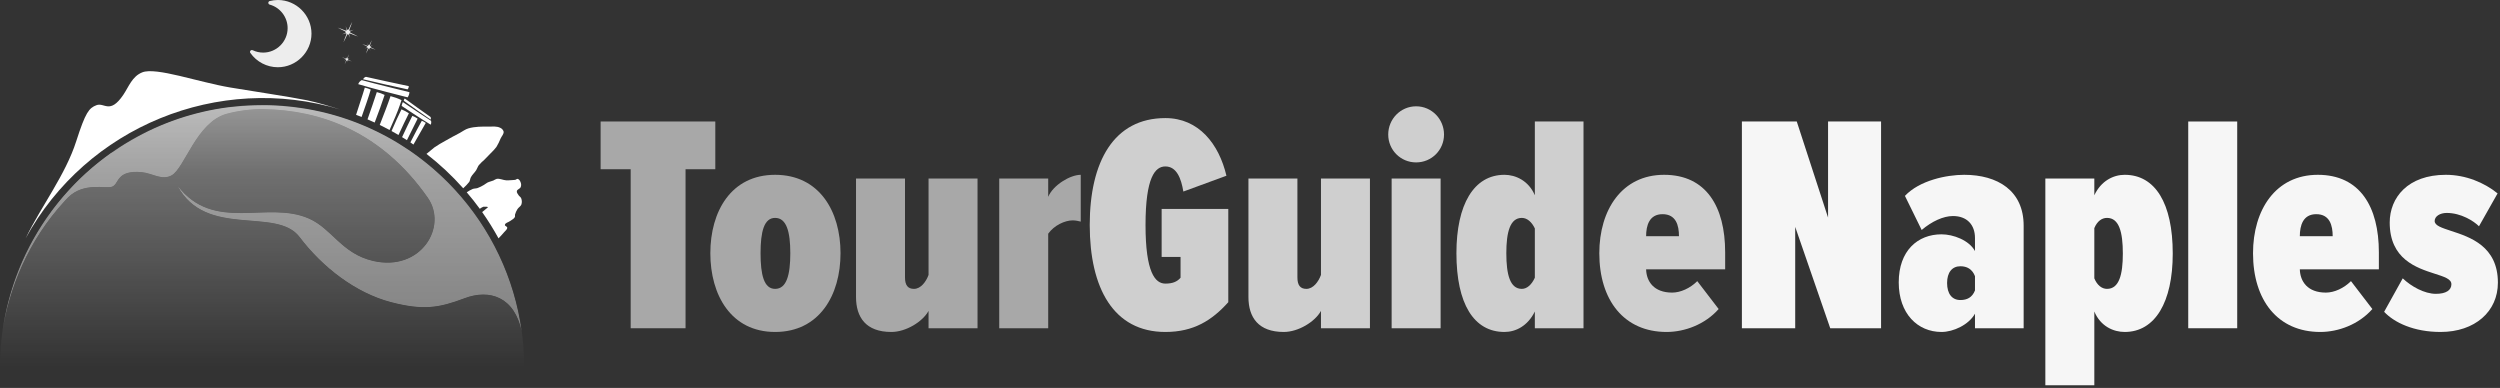 <?xml version="1.0" encoding="UTF-8" standalone="no"?>
<!DOCTYPE svg PUBLIC "-//W3C//DTD SVG 1.1//EN" "http://www.w3.org/Graphics/SVG/1.1/DTD/svg11.dtd">
<svg width="100%" height="100%" viewBox="0 0 290 45" version="1.1" xmlns="http://www.w3.org/2000/svg" xmlns:xlink="http://www.w3.org/1999/xlink" xml:space="preserve" xmlns:serif="http://www.serif.com/" style="fill-rule:evenodd;clip-rule:evenodd;stroke-linejoin:round;stroke-miterlimit:2;">
    <rect x="0" y="0" width="290" height="45" fill="#333333" stroke="none"/>
    <g transform="matrix(1,0,0,1,-9.174,-19.156)">
        <g id="v2" transform="matrix(1,0,0,1,4.192,14.161)">
            <g id="white" transform="matrix(0.195,0,0,0.195,4.982,4.995)">
                <clipPath id="_clip1">
                    <rect x="0" y="47.325" width="311.82" height="171.105"/>
                </clipPath>
                <g clip-path="url(#_clip1)">
                    <circle cx="155.91" cy="218.43" r="155.91" style="fill:url(#_Linear2);"/>
                </g>
                <clipPath id="_clip3">
                    <path d="M189.72,66.22L189.53,66.22C188.65,66.02 187.76,65.83 186.87,65.65L186.35,65.55C185.51,65.38 184.67,65.22 183.82,65.07L183.2,64.96L180.67,64.53L180.36,64.53C178.61,64.26 176.84,64.01 175.07,63.79L174.52,63.72L172.67,63.52L171.13,63.36L169.45,63.21L167.69,63L166.13,62.9L164.18,62.78L162.76,62.71L160.51,62.63L155.91,62.63C154.38,62.63 152.91,62.63 151.35,62.7L149.85,62.76C148.85,62.76 147.85,62.84 146.85,62.9C146.26,62.9 145.68,62.97 145.09,63.02L142.35,63.22L140.5,63.4C139.62,63.48 138.74,63.58 137.86,63.68L136,63.8L133.37,64.16L131.57,64.43C130.66,64.57 129.76,64.73 128.86,64.89L127.2,65.18C126.2,65.37 125.1,65.59 124.06,65.8L122.87,66.05C121.45,66.35 120.04,66.68 118.64,67.05C118.22,67.15 117.8,67.27 117.39,67.38C116.39,67.63 115.39,67.89 114.39,68.16L112.75,68.63C111.9,68.87 111.04,69.12 110.19,69.38L108.47,69.93C107.66,70.18 106.84,70.45 106.03,70.72L104.31,71.32C103.5,71.6 102.7,71.89 101.9,72.19L100.23,72.81L97.74,73.81L96.23,74.42C95.23,74.81 94.35,75.22 93.42,75.63L92.28,76.12L92.01,76.24L91.63,76.42C90.35,77 89.08,77.6 87.82,78.21L87.42,78.41C86.12,79.04 84.84,79.7 83.57,80.41L82.69,80.88C81.58,81.48 80.48,82.08 79.39,82.69L78.3,83.32C77.3,83.87 76.39,84.42 75.45,84.99L74.64,85.47L73.64,86.09C72.9,86.56 72.17,87.02 71.44,87.5L70.71,87.96L70.77,87.96L70,88.48C69.08,89.08 68.18,89.7 67.27,90.32L66,91C65.1,91.64 64.21,92.28 63.33,92.94L62.15,93.81C61.24,94.49 60.35,95.19 59.47,95.89L58.39,96.73C57.39,97.49 56.5,98.28 55.56,99.06L54.74,99.75C53.553,100.757 52.38,101.787 51.22,102.84C50.033,103.927 48.857,105.03 47.69,106.15L47.24,106.6C46.24,107.54 45.31,108.49 44.37,109.46C44.02,109.81 43.68,110.18 43.37,110.54C42.64,111.31 41.9,112.08 41.18,112.87C40.78,113.3 40.38,113.75 39.98,114.19L38,116.43L36.75,117.9C36.16,118.61 35.56,119.32 34.98,120.04C34.56,120.55 34.14,121.04 33.73,121.6C33.16,122.31 32.6,123.02 32.05,123.74L30.83,125.36L30.1,126.36C30.23,126.19 30.35,126.03 30.47,125.89C14.89,146.929 4.888,171.574 1.4,197.52C5.4,171.91 16.4,143.37 38.7,119.31L39.26,118.71L39.83,118.1L40.45,117.46L40.56,117.34C50.05,108.07 63.01,112.48 66.69,111.03C71,109.32 69,101 84.32,102.4C90.79,103.02 96.32,107.52 102.11,104.27C109.83,99.94 116.8,72.8 134.64,67.73C141.81,65.791 149.213,64.845 156.64,64.92C190.64,65.37 227.03,78.25 254.53,117.63C266.6,134.92 250.32,161.81 221.94,155.24C203.2,150.9 197.55,136.12 183.78,130.05C158.95,119.05 127.38,138.74 105.66,110.57C122.53,142.06 164.45,122.77 178.18,140.92C191.91,159.07 211.65,174.25 232.62,179.74C251.86,184.74 261.18,183.14 276.31,177.42C291.16,171.8 306.18,176.42 310.42,197.52C301.659,132.952 253.325,80.373 189.72,66.22" clip-rule="nonzero"/>
                </clipPath>
                <g clip-path="url(#_clip3)">
                    <g opacity="0.35">
                        <path d="M189.72,66.22L189.53,66.22C188.65,66.02 187.76,65.83 186.87,65.65L186.35,65.55C185.51,65.38 184.67,65.22 183.82,65.07L183.2,64.96L180.67,64.53L180.36,64.53C178.61,64.26 176.84,64.01 175.07,63.79L174.52,63.72L172.67,63.52L171.13,63.36L169.45,63.21L167.69,63L166.13,62.9L164.18,62.78L162.76,62.71L160.51,62.63L155.91,62.63C154.38,62.63 152.91,62.63 151.35,62.7L149.85,62.76C148.85,62.76 147.85,62.84 146.85,62.9C146.26,62.9 145.68,62.97 145.09,63.02L142.35,63.22L140.5,63.4C139.62,63.48 138.74,63.58 137.86,63.68L136,63.8L133.37,64.16L131.57,64.43C130.66,64.57 129.76,64.73 128.86,64.89L127.2,65.18C126.2,65.37 125.1,65.59 124.06,65.8L122.87,66.05C121.45,66.35 120.04,66.68 118.64,67.05C118.22,67.15 117.8,67.27 117.39,67.38C116.39,67.63 115.39,67.89 114.39,68.16L112.75,68.63C111.9,68.87 111.04,69.12 110.19,69.38L108.47,69.93C107.66,70.18 106.84,70.45 106.03,70.72L104.31,71.32C103.5,71.6 102.7,71.89 101.9,72.19L100.23,72.81L97.74,73.81L96.23,74.42C95.23,74.81 94.35,75.22 93.42,75.63L92.28,76.12L92.01,76.24L91.63,76.42C90.35,77 89.08,77.6 87.82,78.21L87.42,78.41C86.12,79.04 84.84,79.7 83.57,80.41L82.69,80.88C81.58,81.48 80.48,82.08 79.39,82.69L78.3,83.32C77.3,83.87 76.39,84.42 75.45,84.99L74.64,85.47L73.64,86.09C72.9,86.56 72.17,87.02 71.44,87.5L70.71,87.96L70.77,87.96L70,88.48C69.08,89.08 68.18,89.7 67.27,90.32L66,91C65.1,91.64 64.21,92.28 63.33,92.94L62.15,93.81C61.24,94.49 60.35,95.19 59.47,95.89L58.39,96.73C57.39,97.49 56.5,98.28 55.56,99.06L54.74,99.75C53.553,100.757 52.38,101.787 51.22,102.84C50.033,103.927 48.857,105.03 47.69,106.15L47.24,106.6C46.24,107.54 45.31,108.49 44.37,109.46C44.02,109.81 43.68,110.18 43.37,110.54C42.64,111.31 41.9,112.08 41.18,112.87C40.78,113.3 40.38,113.75 39.98,114.19L38,116.43L36.75,117.9C36.16,118.61 35.56,119.32 34.98,120.04C34.56,120.55 34.14,121.04 33.73,121.6C33.16,122.31 32.6,123.02 32.05,123.74L30.83,125.36L30.1,126.36C30.23,126.19 30.35,126.03 30.47,125.89C14.89,146.929 4.888,171.574 1.4,197.52C5.4,171.91 16.4,143.37 38.7,119.31L39.26,118.71L39.83,118.1L40.45,117.46L40.56,117.34C50.05,108.07 63.01,112.48 66.69,111.03C71,109.32 69,101 84.32,102.4C90.79,103.02 96.32,107.52 102.11,104.27C109.83,99.94 116.8,72.8 134.64,67.73C141.81,65.791 149.213,64.845 156.64,64.92C190.64,65.37 227.03,78.25 254.53,117.63C266.6,134.92 250.32,161.81 221.94,155.24C203.2,150.9 197.55,136.12 183.78,130.05C158.95,119.05 127.38,138.74 105.66,110.57C122.53,142.06 164.45,122.77 178.18,140.92C191.91,159.07 211.65,174.25 232.62,179.74C251.86,184.74 261.18,183.14 276.31,177.42C291.16,171.8 306.18,176.42 310.42,197.52C301.659,132.952 253.325,80.373 189.72,66.22" style="fill:white;fill-rule:nonzero;"/>
                        <clipPath id="_clip4">
                            <path d="M189.72,66.22L189.53,66.22C188.65,66.02 187.76,65.83 186.87,65.65L186.35,65.55C185.51,65.38 184.67,65.22 183.82,65.07L183.2,64.96L180.67,64.53L180.36,64.53C178.61,64.26 176.84,64.01 175.07,63.79L174.52,63.72L172.67,63.52L171.13,63.36L169.45,63.21L167.69,63L166.13,62.9L164.18,62.78L162.76,62.71L160.51,62.63L155.91,62.63C154.38,62.63 152.91,62.63 151.35,62.7L149.85,62.76C148.85,62.76 147.85,62.84 146.85,62.9C146.26,62.9 145.68,62.97 145.09,63.02L142.35,63.22L140.5,63.4C139.62,63.48 138.74,63.58 137.86,63.68L136,63.8L133.37,64.16L131.57,64.43C130.66,64.57 129.76,64.73 128.86,64.89L127.2,65.18C126.2,65.37 125.1,65.59 124.06,65.8L122.87,66.05C121.45,66.35 120.04,66.68 118.64,67.05C118.22,67.15 117.8,67.27 117.39,67.38C116.39,67.63 115.39,67.89 114.39,68.16L112.75,68.63C111.9,68.87 111.04,69.12 110.19,69.38L108.47,69.93C107.66,70.18 106.84,70.45 106.03,70.72L104.31,71.32C103.5,71.6 102.7,71.89 101.9,72.19L100.23,72.81L97.74,73.81L96.23,74.42C95.23,74.81 94.35,75.22 93.42,75.63L92.28,76.12L92.01,76.24L91.63,76.42C90.35,77 89.08,77.6 87.82,78.21L87.42,78.41C86.12,79.04 84.84,79.7 83.57,80.41L82.69,80.88C81.58,81.48 80.48,82.08 79.39,82.69L78.3,83.32C77.3,83.87 76.39,84.42 75.45,84.99L74.64,85.47L73.64,86.09C72.9,86.56 72.17,87.02 71.44,87.5L70.71,87.96L70.77,87.96L70,88.48C69.08,89.08 68.18,89.7 67.27,90.32L66,91C65.1,91.64 64.21,92.28 63.33,92.94L62.15,93.81C61.24,94.49 60.35,95.19 59.47,95.89L58.39,96.73C57.39,97.49 56.5,98.28 55.56,99.06L54.74,99.75C53.553,100.757 52.38,101.787 51.22,102.84C50.033,103.927 48.857,105.03 47.69,106.15L47.24,106.6C46.24,107.54 45.31,108.49 44.37,109.46C44.02,109.81 43.68,110.18 43.37,110.54C42.64,111.31 41.9,112.08 41.18,112.87C40.78,113.3 40.38,113.75 39.98,114.19L38,116.43L36.75,117.9C36.16,118.61 35.56,119.32 34.98,120.04C34.56,120.55 34.14,121.04 33.73,121.6C33.16,122.31 32.6,123.02 32.05,123.74L30.83,125.36L30.1,126.36C30.23,126.19 30.35,126.03 30.47,125.89C14.89,146.929 4.888,171.574 1.4,197.52C5.4,171.91 16.4,143.37 38.7,119.31L39.26,118.71L39.83,118.1L40.45,117.46L40.56,117.34C50.05,108.07 63.01,112.48 66.69,111.03C71,109.32 69,101 84.32,102.4C90.79,103.02 96.32,107.52 102.11,104.27C109.83,99.94 116.8,72.8 134.64,67.73C141.81,65.791 149.213,64.845 156.64,64.92C190.64,65.37 227.03,78.25 254.53,117.63C266.6,134.92 250.32,161.81 221.94,155.24C203.2,150.9 197.55,136.12 183.78,130.05C158.95,119.05 127.38,138.74 105.66,110.57C122.53,142.06 164.45,122.77 178.18,140.92C191.91,159.07 211.65,174.25 232.62,179.74C251.86,184.74 261.18,183.14 276.31,177.42C291.16,171.8 306.18,176.42 310.42,197.52C301.659,132.952 253.325,80.373 189.72,66.22" clip-rule="nonzero"/>
                        </clipPath>
                        <g clip-path="url(#_clip4)">
                            <rect x="0" y="0" width="311.82" height="197.52" style="fill:white;"/>
                        </g>
                    </g>
                </g>
                <path d="M275.56,112C276.861,110.827 278.068,109.553 279.17,108.19C279.65,107.31 279.67,106.19 280.17,105.34C280.99,103.83 282.37,102.68 283.29,101.22C283.88,100.29 284.17,99.15 284.83,98.27C285.859,97.101 286.972,96.008 288.16,95C289.493,93.667 290.793,92.333 292.06,91C293.227,89.898 294.307,88.708 295.29,87.44C296.277,85.807 297.127,84.094 297.83,82.32C298.45,80.97 299.83,79.68 299.58,78.21C299.251,77.204 298.492,76.394 297.51,76C295.51,75 293.07,75.32 290.82,75.3C286.74,75.3 282.53,75.22 278.61,76.38C276.78,76.91 275.23,78.15 273.56,79.05C270.7,80.58 267.83,82.05 265.02,83.7C262.744,84.922 260.532,86.257 258.39,87.7C257.81,88.12 255.62,89.91 253.7,91.55C261.601,97.679 268.919,104.524 275.56,112ZM285.41,124.21C286.07,123.71 286.788,123.294 287.55,122.97C288.41,122.91 290.75,122.86 290.11,123.45L286.82,126.16C290.36,131.181 293.612,136.4 296.56,141.79C297.94,140.31 299.41,138.79 299.84,138.19C300.53,137.3 301.84,136.5 301.73,135.38C301.68,134.68 300.28,134.5 300.35,133.81C300.47,132.53 302.41,132.29 303.42,131.5C304.43,130.71 305.7,130.25 306.26,129.16C306.49,128.72 306.26,128.16 306.36,127.68C306.683,126.499 307.189,125.375 307.86,124.35C308.5,123.35 309.8,122.73 310.19,121.59C310.558,120.385 310.501,119.089 310.03,117.92C309.73,117.17 308.88,116.77 308.46,116.09C308.04,115.41 307.26,114.52 307.46,113.65C307.66,112.65 309.29,112.34 309.73,111.35C310.058,110.559 310.101,109.678 309.85,108.86C309.55,107.86 308.99,106.71 308.02,106.42C307.49,106.27 307.02,106.88 306.45,107C305.765,107.109 305.073,107.162 304.38,107.16C303.27,107.263 302.154,107.297 301.04,107.26C299.2,107.14 297.4,106.12 295.57,106.38C294.838,106.625 294.139,106.961 293.49,107.38C292.35,107.84 291.1,108.06 290,108.6C289.24,108.98 288.6,109.6 287.86,110.01C286.657,110.753 285.385,111.376 284.06,111.87C283.14,112.17 282.14,112.08 281.24,112.39C279.976,112.935 278.77,113.605 277.64,114.39C280.34,117.52 282.93,120.81 285.41,124.2L285.41,124.21Z" style="fill:white;fill-rule:nonzero;"/>
                <path d="M243.17,51.24C235.4,49.57 225.66,47.56 217.68,45.71C216.924,45.903 216.302,46.441 216,47.16C224.13,49.16 234.25,51.36 242.45,53.16C242.934,52.64 243.193,51.95 243.17,51.24ZM243.57,54.84C234.92,52.65 224.06,50.08 215.18,47.65C214.204,48.157 213.458,49.02 213.1,50.06C222.1,52.78 233.35,55.59 242.5,57.91C243.125,57.001 243.494,55.941 243.57,54.84ZM211.82,68.31C212.92,68.72 214.01,69.14 215.1,69.57C216.82,64.73 219.55,56.91 220.55,53.31C219.418,52.775 218.226,52.376 217,52.12C216.05,55.56 213.14,64 211.82,68.31ZM240.19,59.92C245.14,63.46 251.19,67.8 256.19,71.17C256.397,70.653 256.364,70.07 256.1,69.58C251.24,66.2 245.44,61.96 240.78,58.58C240.421,58.936 240.21,59.415 240.19,59.92ZM218.62,71C220.05,71.61 221.48,72.24 222.89,72.9C224.98,67.46 227.6,60.25 228.8,56.47C227.321,55.73 225.76,55.166 224.15,54.79C223,58.45 220.52,65.59 218.62,71ZM238.92,63C244.36,66.61 250.8,70.89 256.22,74.17C256.568,73.447 256.632,72.618 256.4,71.85C251.1,68.48 244.85,64.2 239.65,60.73C239.314,61.454 239.069,62.216 238.92,63ZM225.92,74.32C227.88,75.28 229.82,76.28 231.74,77.32C233.96,72.39 236.74,66.04 237.93,62.32L238.85,59.56C236.76,58.549 234.572,57.755 232.32,57.19C230.82,61.73 228.06,68.76 225.89,74.33L225.92,74.32ZM232.92,77.95C234.31,78.71 235.69,79.5 237.06,80.3C239.06,75.95 241.73,70.3 243.23,67.39C241.843,66.468 240.37,65.684 238.83,65.05C237.31,68 234.79,73.58 232.89,78L232.92,77.95ZM239.2,81.59C240.2,82.17 241.12,82.77 242.07,83.38C244.22,79 247.24,72.87 248.44,70.57C247.457,69.898 246.4,69.341 245.29,68.91C244.07,71.22 241.22,77.19 239.17,81.6L239.2,81.59ZM244.14,84.72L245.94,86C248.32,81.75 252.05,75.28 253.27,73.13C252.544,72.603 251.759,72.164 250.93,71.82C249.71,73.92 246.33,80.36 244.11,84.73L244.14,84.72Z" style="fill:white;fill-rule:nonzero;"/>
                <path d="M15.24,141.79C51.503,75.412 130.026,43.258 202.43,65.14C199.07,64.07 188.81,60.89 182.59,59.64C171.54,57.42 150.09,54.28 136.95,52.05C118.08,48.86 92.69,39.77 84.61,43.05C78.55,45.48 76.67,51.5 73.31,56.47C65.31,68.23 62.11,60.76 57.37,62.58C52.96,64.27 50.89,66.73 45.37,83.95C39,103.94 24.63,122.47 15.24,141.79Z" style="fill:white;fill-rule:nonzero;"/>
                <path d="M220,28.5C220.215,28.458 220.439,28.483 220.64,28.57C221.56,28.94 222.48,29.3 223.42,29.57C222.56,29.09 221.67,28.66 220.77,28.25C220.569,28.157 220.398,28.008 220.28,27.82C220.403,27.665 220.56,27.542 220.74,27.46C221.09,27.31 221.42,27.15 221.74,26.98L220.67,27.32C220.481,27.385 220.279,27.405 220.08,27.38C220.049,27.161 220.073,26.938 220.15,26.73C220.53,25.82 220.88,24.9 221.15,23.95C220.67,24.82 220.23,25.71 219.82,26.61C219.722,26.805 219.578,26.973 219.4,27.1C219.245,26.973 219.122,26.812 219.04,26.63C218.88,26.29 218.73,25.95 218.56,25.63C218.66,25.99 218.77,26.34 218.9,26.69C218.944,26.884 218.944,27.086 218.9,27.28C218.685,27.322 218.461,27.297 218.26,27.21C217.34,26.84 216.42,26.48 215.48,26.21C216.34,26.69 217.23,27.12 218.13,27.53C218.33,27.626 218.499,27.775 218.62,27.96C218.496,28.117 218.334,28.241 218.15,28.32C217.81,28.47 217.47,28.63 217.15,28.8C217.51,28.7 217.87,28.58 218.22,28.46C218.409,28.395 218.611,28.375 218.81,28.4C218.842,28.619 218.817,28.843 218.74,29.05C218.36,29.96 218.01,30.89 217.74,31.83C218.22,30.96 218.66,30.07 219.07,29.18C219.162,28.978 219.307,28.805 219.49,28.68C219.645,28.807 219.768,28.968 219.85,29.15C220,29.49 220.16,29.83 220.33,30.15C220.23,29.79 220.11,29.44 219.99,29.09C219.924,28.901 219.907,28.698 219.94,28.5" style="fill:rgb(237,237,237);fill-rule:nonzero;"/>
                <path d="M207.67,20C208.006,19.937 208.353,19.971 208.67,20.1C210.08,20.68 211.5,21.23 212.96,21.7C211.62,20.96 210.25,20.29 208.87,19.65C208.558,19.513 208.294,19.287 208.11,19C208.304,18.76 208.55,18.569 208.83,18.44C209.36,18.21 209.88,17.97 210.39,17.71C209.84,17.87 209.29,18.04 208.75,18.23C208.459,18.334 208.146,18.365 207.84,18.32C207.787,17.983 207.825,17.638 207.95,17.32C208.53,15.91 209.07,14.49 209.54,13.04C208.8,14.37 208.13,15.74 207.54,17.13C207.397,17.435 207.172,17.695 206.89,17.88C206.648,17.689 206.455,17.442 206.33,17.16C206.1,16.64 205.85,16.16 205.59,15.6C205.75,16.16 205.93,16.7 206.12,17.25C206.215,17.54 206.242,17.848 206.2,18.15C205.863,18.215 205.515,18.177 205.2,18.04C203.79,17.46 202.37,16.92 200.91,16.45C202.25,17.19 203.62,17.86 205,18.5C205.312,18.637 205.576,18.863 205.76,19.15C205.566,19.39 205.32,19.581 205.04,19.71C204.51,19.94 203.99,20.18 203.48,20.44C204.03,20.29 204.58,20.11 205.12,19.92C205.411,19.816 205.724,19.785 206.03,19.83C206.083,20.167 206.045,20.512 205.92,20.83C205.34,22.24 204.8,23.66 204.33,25.11C205.07,23.78 205.74,22.41 206.33,21.02C206.474,20.712 206.703,20.452 206.99,20.27C207.226,20.465 207.414,20.711 207.54,20.99C207.77,21.51 208.02,21.99 208.28,22.55C208.12,21.99 207.94,21.45 207.75,20.9C207.655,20.61 207.628,20.302 207.67,20" style="fill:rgb(237,237,237);fill-rule:nonzero;"/>
                <path d="M206.74,35.81C206.896,35.762 207.064,35.762 207.22,35.81C207.91,36.09 208.6,36.35 209.31,36.58C208.66,36.22 207.99,35.9 207.31,35.58C207.159,35.51 207.031,35.399 206.94,35.26C207.034,35.143 207.154,35.051 207.29,34.99C207.54,34.87 207.8,34.76 208.05,34.63C207.78,34.71 207.51,34.79 207.25,34.89C207.105,34.919 206.955,34.919 206.81,34.89C206.777,34.725 206.794,34.554 206.86,34.4C207.14,33.72 207.41,33.02 207.64,32.31C207.27,32.96 206.95,33.63 206.64,34.31C206.643,34.328 206.645,34.346 206.645,34.365C206.645,34.529 206.51,34.665 206.345,34.665C206.18,34.665 206.045,34.529 206.045,34.365C206.045,34.346 206.047,34.328 206.05,34.31C205.94,34.06 205.82,33.8 205.69,33.55C205.77,33.82 205.85,34.09 205.95,34.35C205.984,34.498 205.984,34.652 205.95,34.8C205.784,34.825 205.615,34.804 205.46,34.74C204.78,34.46 204.08,34.2 203.37,33.97C204.02,34.33 204.69,34.65 205.37,34.97C205.518,35.044 205.645,35.154 205.74,35.29C205.645,35.41 205.521,35.503 205.38,35.56C205.13,35.68 204.87,35.79 204.62,35.92C204.89,35.85 205.16,35.76 205.43,35.67C205.574,35.63 205.726,35.63 205.87,35.67C205.894,35.832 205.873,35.998 205.81,36.15C205.53,36.84 205.27,37.53 205.04,38.24C205.4,37.59 205.73,36.92 206.04,36.24C206.11,36.09 206.221,35.961 206.36,35.87C206.479,35.961 206.572,36.082 206.63,36.22L206.99,36.98C206.92,36.71 206.83,36.44 206.74,36.18C206.707,36.035 206.707,35.885 206.74,35.74" style="fill:rgb(237,237,237);fill-rule:nonzero;"/>
                <path d="M165.32,0C163.677,0.007 162.042,0.215 160.45,0.62C159.961,0.737 159.614,1.178 159.614,1.68C159.614,2.182 159.961,2.623 160.45,2.74C166.725,4.482 171.1,10.238 171.1,16.75C171.1,24.726 164.537,31.29 156.56,31.29C156.553,31.29 156.547,31.29 156.54,31.29C154.379,31.29 152.245,30.801 150.3,29.86C150.149,29.793 149.985,29.758 149.82,29.76C149.501,29.758 149.197,29.897 148.99,30.14C148.666,30.518 148.638,31.07 148.92,31.48C152.66,36.816 158.781,40 165.297,40C176.269,40 185.297,30.972 185.297,20C185.297,9.037 176.283,0.013 165.32,0" style="fill:rgb(237,237,237);fill-rule:nonzero;"/>
            </g>
            <g transform="matrix(0.498,0,0,0.498,74.006,43.071)">
                <g>
                    <g transform="matrix(72.2,0,0,72.2,0,0)">
                        <path d="M0.292,-0L0.292,-0.513L0.388,-0.513L0.388,-0.667L0.018,-0.667L0.018,-0.513L0.115,-0.513L0.115,-0L0.292,-0Z" style="fill:rgb(246,246,246);fill-opacity:0.6;fill-rule:nonzero;"/>
                    </g>
                    <g transform="matrix(72.2,0,0,72.2,25.703,0)">
                        <path d="M0.225,0.012C0.368,0.012 0.436,-0.107 0.436,-0.242C0.436,-0.377 0.368,-0.495 0.225,-0.495C0.083,-0.495 0.016,-0.377 0.016,-0.242C0.016,-0.107 0.083,0.012 0.225,0.012ZM0.225,-0.127C0.189,-0.127 0.178,-0.172 0.178,-0.242C0.178,-0.311 0.189,-0.356 0.225,-0.356C0.262,-0.356 0.274,-0.311 0.274,-0.242C0.274,-0.172 0.262,-0.127 0.225,-0.127Z" style="fill:rgb(246,246,246);fill-opacity:0.6;fill-rule:nonzero;"/>
                    </g>
                    <g transform="matrix(72.2,0,0,72.2,58.265,0)">
                        <path d="M0.427,-0L0.427,-0.483L0.269,-0.483L0.269,-0.172C0.261,-0.15 0.244,-0.127 0.222,-0.127C0.202,-0.127 0.193,-0.139 0.193,-0.164L0.193,-0.483L0.035,-0.483L0.035,-0.101C0.035,-0.035 0.067,0.012 0.149,0.012C0.196,0.012 0.25,-0.021 0.269,-0.056L0.269,-0L0.427,-0Z" style="fill:rgb(246,246,246);fill-opacity:0.6;fill-rule:nonzero;"/>
                    </g>
                    <g transform="matrix(72.2,0,0,72.2,91.622,0)">
                        <path d="M0.193,-0L0.193,-0.305C0.212,-0.332 0.247,-0.348 0.272,-0.348C0.281,-0.348 0.29,-0.346 0.298,-0.344L0.298,-0.495C0.264,-0.495 0.209,-0.462 0.193,-0.424L0.193,-0.483L0.035,-0.483L0.035,-0L0.193,-0Z" style="fill:rgb(246,246,246);fill-opacity:0.6;fill-rule:nonzero;"/>
                    </g>
                    <g transform="matrix(72.2,0,0,72.2,113.932,0)">
                        <path d="M0.018,-0.333C0.018,-0.129 0.095,0.012 0.262,0.012C0.353,0.012 0.412,-0.025 0.465,-0.084L0.465,-0.385L0.25,-0.385L0.25,-0.23L0.311,-0.23L0.311,-0.163C0.3,-0.15 0.285,-0.144 0.262,-0.144C0.229,-0.144 0.198,-0.18 0.198,-0.333C0.198,-0.487 0.229,-0.522 0.262,-0.522C0.298,-0.522 0.313,-0.484 0.32,-0.441L0.459,-0.492C0.435,-0.594 0.37,-0.678 0.262,-0.678C0.096,-0.678 0.018,-0.538 0.018,-0.333Z" style="fill:rgb(246,246,246);fill-opacity:0.8;fill-rule:nonzero;"/>
                    </g>
                    <g transform="matrix(72.2,0,0,72.2,149.671,0)">
                        <path d="M0.427,-0L0.427,-0.483L0.269,-0.483L0.269,-0.172C0.261,-0.15 0.244,-0.127 0.222,-0.127C0.202,-0.127 0.193,-0.139 0.193,-0.164L0.193,-0.483L0.035,-0.483L0.035,-0.101C0.035,-0.035 0.067,0.012 0.149,0.012C0.196,0.012 0.25,-0.021 0.269,-0.056L0.269,-0L0.427,-0Z" style="fill:rgb(246,246,246);fill-opacity:0.8;fill-rule:nonzero;"/>
                    </g>
                    <g transform="matrix(72.2,0,0,72.2,183.027,0)">
                        <path d="M0.114,-0.535C0.164,-0.535 0.204,-0.575 0.204,-0.625C0.204,-0.675 0.164,-0.716 0.114,-0.716C0.064,-0.716 0.024,-0.675 0.024,-0.625C0.024,-0.575 0.064,-0.535 0.114,-0.535ZM0.193,-0L0.193,-0.483L0.035,-0.483L0.035,-0L0.193,-0Z" style="fill:rgb(246,246,246);fill-opacity:0.8;fill-rule:nonzero;"/>
                    </g>
                    <g transform="matrix(72.2,0,0,72.2,199.489,0)">
                        <path d="M0.426,-0L0.426,-0.667L0.269,-0.667L0.269,-0.429C0.249,-0.476 0.207,-0.495 0.171,-0.495C0.072,-0.495 0.016,-0.399 0.016,-0.242C0.016,-0.079 0.072,0.012 0.171,0.012C0.207,0.012 0.246,-0.007 0.269,-0.054L0.269,-0L0.426,-0ZM0.269,-0.163C0.259,-0.141 0.244,-0.127 0.227,-0.127C0.189,-0.127 0.177,-0.173 0.177,-0.242C0.177,-0.31 0.189,-0.356 0.227,-0.356C0.244,-0.356 0.259,-0.343 0.269,-0.322L0.269,-0.163Z" style="fill:rgb(246,246,246);fill-opacity:0.8;fill-rule:nonzero;"/>
                    </g>
                    <g transform="matrix(72.2,0,0,72.2,232.773,0)">
                        <path d="M0.016,-0.242C0.016,-0.09 0.096,0.012 0.233,0.012C0.291,0.012 0.357,-0.012 0.401,-0.062L0.332,-0.152C0.309,-0.129 0.278,-0.115 0.251,-0.115C0.192,-0.115 0.168,-0.151 0.167,-0.19L0.422,-0.19L0.422,-0.245C0.422,-0.392 0.361,-0.495 0.225,-0.495C0.089,-0.495 0.016,-0.382 0.016,-0.242ZM0.22,-0.368C0.264,-0.368 0.273,-0.331 0.273,-0.297L0.167,-0.297C0.167,-0.331 0.177,-0.368 0.22,-0.368Z" style="fill:rgb(246,246,246);fill-opacity:0.8;fill-rule:nonzero;"/>
                    </g>
                    <g transform="matrix(72.2,0,0,72.2,264.18,0)">
                        <path d="M0.49,-0L0.49,-0.667L0.319,-0.667L0.319,-0.357L0.218,-0.667L0.041,-0.667L0.041,-0L0.213,-0L0.213,-0.327L0.326,-0L0.49,-0Z" style="fill:rgb(246,246,246);fill-rule:nonzero;"/>
                    </g>
                    <g transform="matrix(72.2,0,0,72.2,302.59,0)">
                        <path d="M0.418,-0L0.418,-0.331C0.418,-0.444 0.334,-0.495 0.226,-0.495C0.169,-0.495 0.082,-0.477 0.035,-0.427L0.089,-0.317C0.122,-0.345 0.159,-0.362 0.19,-0.362C0.235,-0.362 0.261,-0.334 0.261,-0.291L0.261,-0.249C0.242,-0.284 0.191,-0.303 0.153,-0.303C0.076,-0.303 0.015,-0.25 0.015,-0.148C0.015,-0.047 0.076,0.012 0.153,0.012C0.191,0.012 0.241,-0.011 0.261,-0.047L0.261,-0L0.418,-0ZM0.261,-0.122C0.252,-0.099 0.235,-0.091 0.214,-0.091C0.187,-0.091 0.171,-0.111 0.171,-0.146C0.171,-0.18 0.187,-0.2 0.214,-0.2C0.235,-0.2 0.252,-0.191 0.261,-0.168L0.261,-0.122Z" style="fill:rgb(246,246,246);fill-rule:nonzero;"/>
                    </g>
                    <g transform="matrix(72.2,0,0,72.2,335.297,0)">
                        <path d="M0.193,-0.054C0.213,-0.006 0.255,0.012 0.291,0.012C0.389,0.012 0.446,-0.084 0.446,-0.241C0.446,-0.404 0.389,-0.495 0.291,-0.495C0.255,-0.495 0.215,-0.476 0.193,-0.429L0.193,-0.483L0.035,-0.483L0.035,0.184L0.193,0.184L0.193,-0.054ZM0.285,-0.241C0.285,-0.173 0.273,-0.127 0.234,-0.127C0.217,-0.127 0.202,-0.139 0.193,-0.161L0.193,-0.323C0.202,-0.345 0.217,-0.356 0.234,-0.356C0.273,-0.356 0.285,-0.31 0.285,-0.241Z" style="fill:rgb(246,246,246);fill-rule:nonzero;"/>
                    </g>
                    <g transform="matrix(72.2,0,0,72.2,368.581,0)">
                        <rect x="0.035" y="-0.667" width="0.158" height="0.667" style="fill:rgb(246,246,246);fill-rule:nonzero;"/>
                    </g>
                    <g transform="matrix(72.2,0,0,72.2,385.043,0)">
                        <path d="M0.016,-0.242C0.016,-0.09 0.096,0.012 0.233,0.012C0.291,0.012 0.357,-0.012 0.401,-0.062L0.332,-0.152C0.309,-0.129 0.278,-0.115 0.251,-0.115C0.192,-0.115 0.168,-0.151 0.167,-0.19L0.422,-0.19L0.422,-0.245C0.422,-0.392 0.361,-0.495 0.225,-0.495C0.089,-0.495 0.016,-0.382 0.016,-0.242ZM0.22,-0.368C0.264,-0.368 0.273,-0.331 0.273,-0.297L0.167,-0.297C0.167,-0.331 0.177,-0.368 0.22,-0.368Z" style="fill:rgb(246,246,246);fill-rule:nonzero;"/>
                    </g>
                    <g transform="matrix(72.2,0,0,72.2,416.45,0)">
                        <path d="M0.004,-0.053C0.037,-0.018 0.1,0.012 0.186,0.012C0.297,0.012 0.371,-0.054 0.371,-0.147C0.371,-0.265 0.281,-0.294 0.22,-0.314C0.19,-0.324 0.167,-0.331 0.167,-0.346C0.167,-0.361 0.184,-0.372 0.206,-0.372C0.252,-0.372 0.293,-0.346 0.31,-0.329L0.37,-0.435C0.327,-0.47 0.267,-0.495 0.203,-0.495C0.08,-0.495 0.022,-0.421 0.022,-0.341C0.022,-0.223 0.108,-0.195 0.167,-0.176C0.198,-0.166 0.221,-0.159 0.221,-0.142C0.221,-0.123 0.204,-0.111 0.171,-0.111C0.134,-0.111 0.091,-0.135 0.064,-0.161L0.004,-0.053Z" style="fill:rgb(246,246,246);fill-rule:nonzero;"/>
                    </g>
                </g>
            </g>
        </g>
    </g>
    <defs>
        <linearGradient id="_Linear2" x1="0" y1="0" x2="1" y2="0" gradientUnits="userSpaceOnUse" gradientTransform="matrix(1.61241e-14,263.326,-263.326,1.61241e-14,155.91,-44.896)"><stop offset="0" style="stop-color:white;stop-opacity:1"/><stop offset="0.56" style="stop-color:white;stop-opacity:0.298"/><stop offset="1" style="stop-color:white;stop-opacity:0"/></linearGradient>
    </defs>
</svg>
